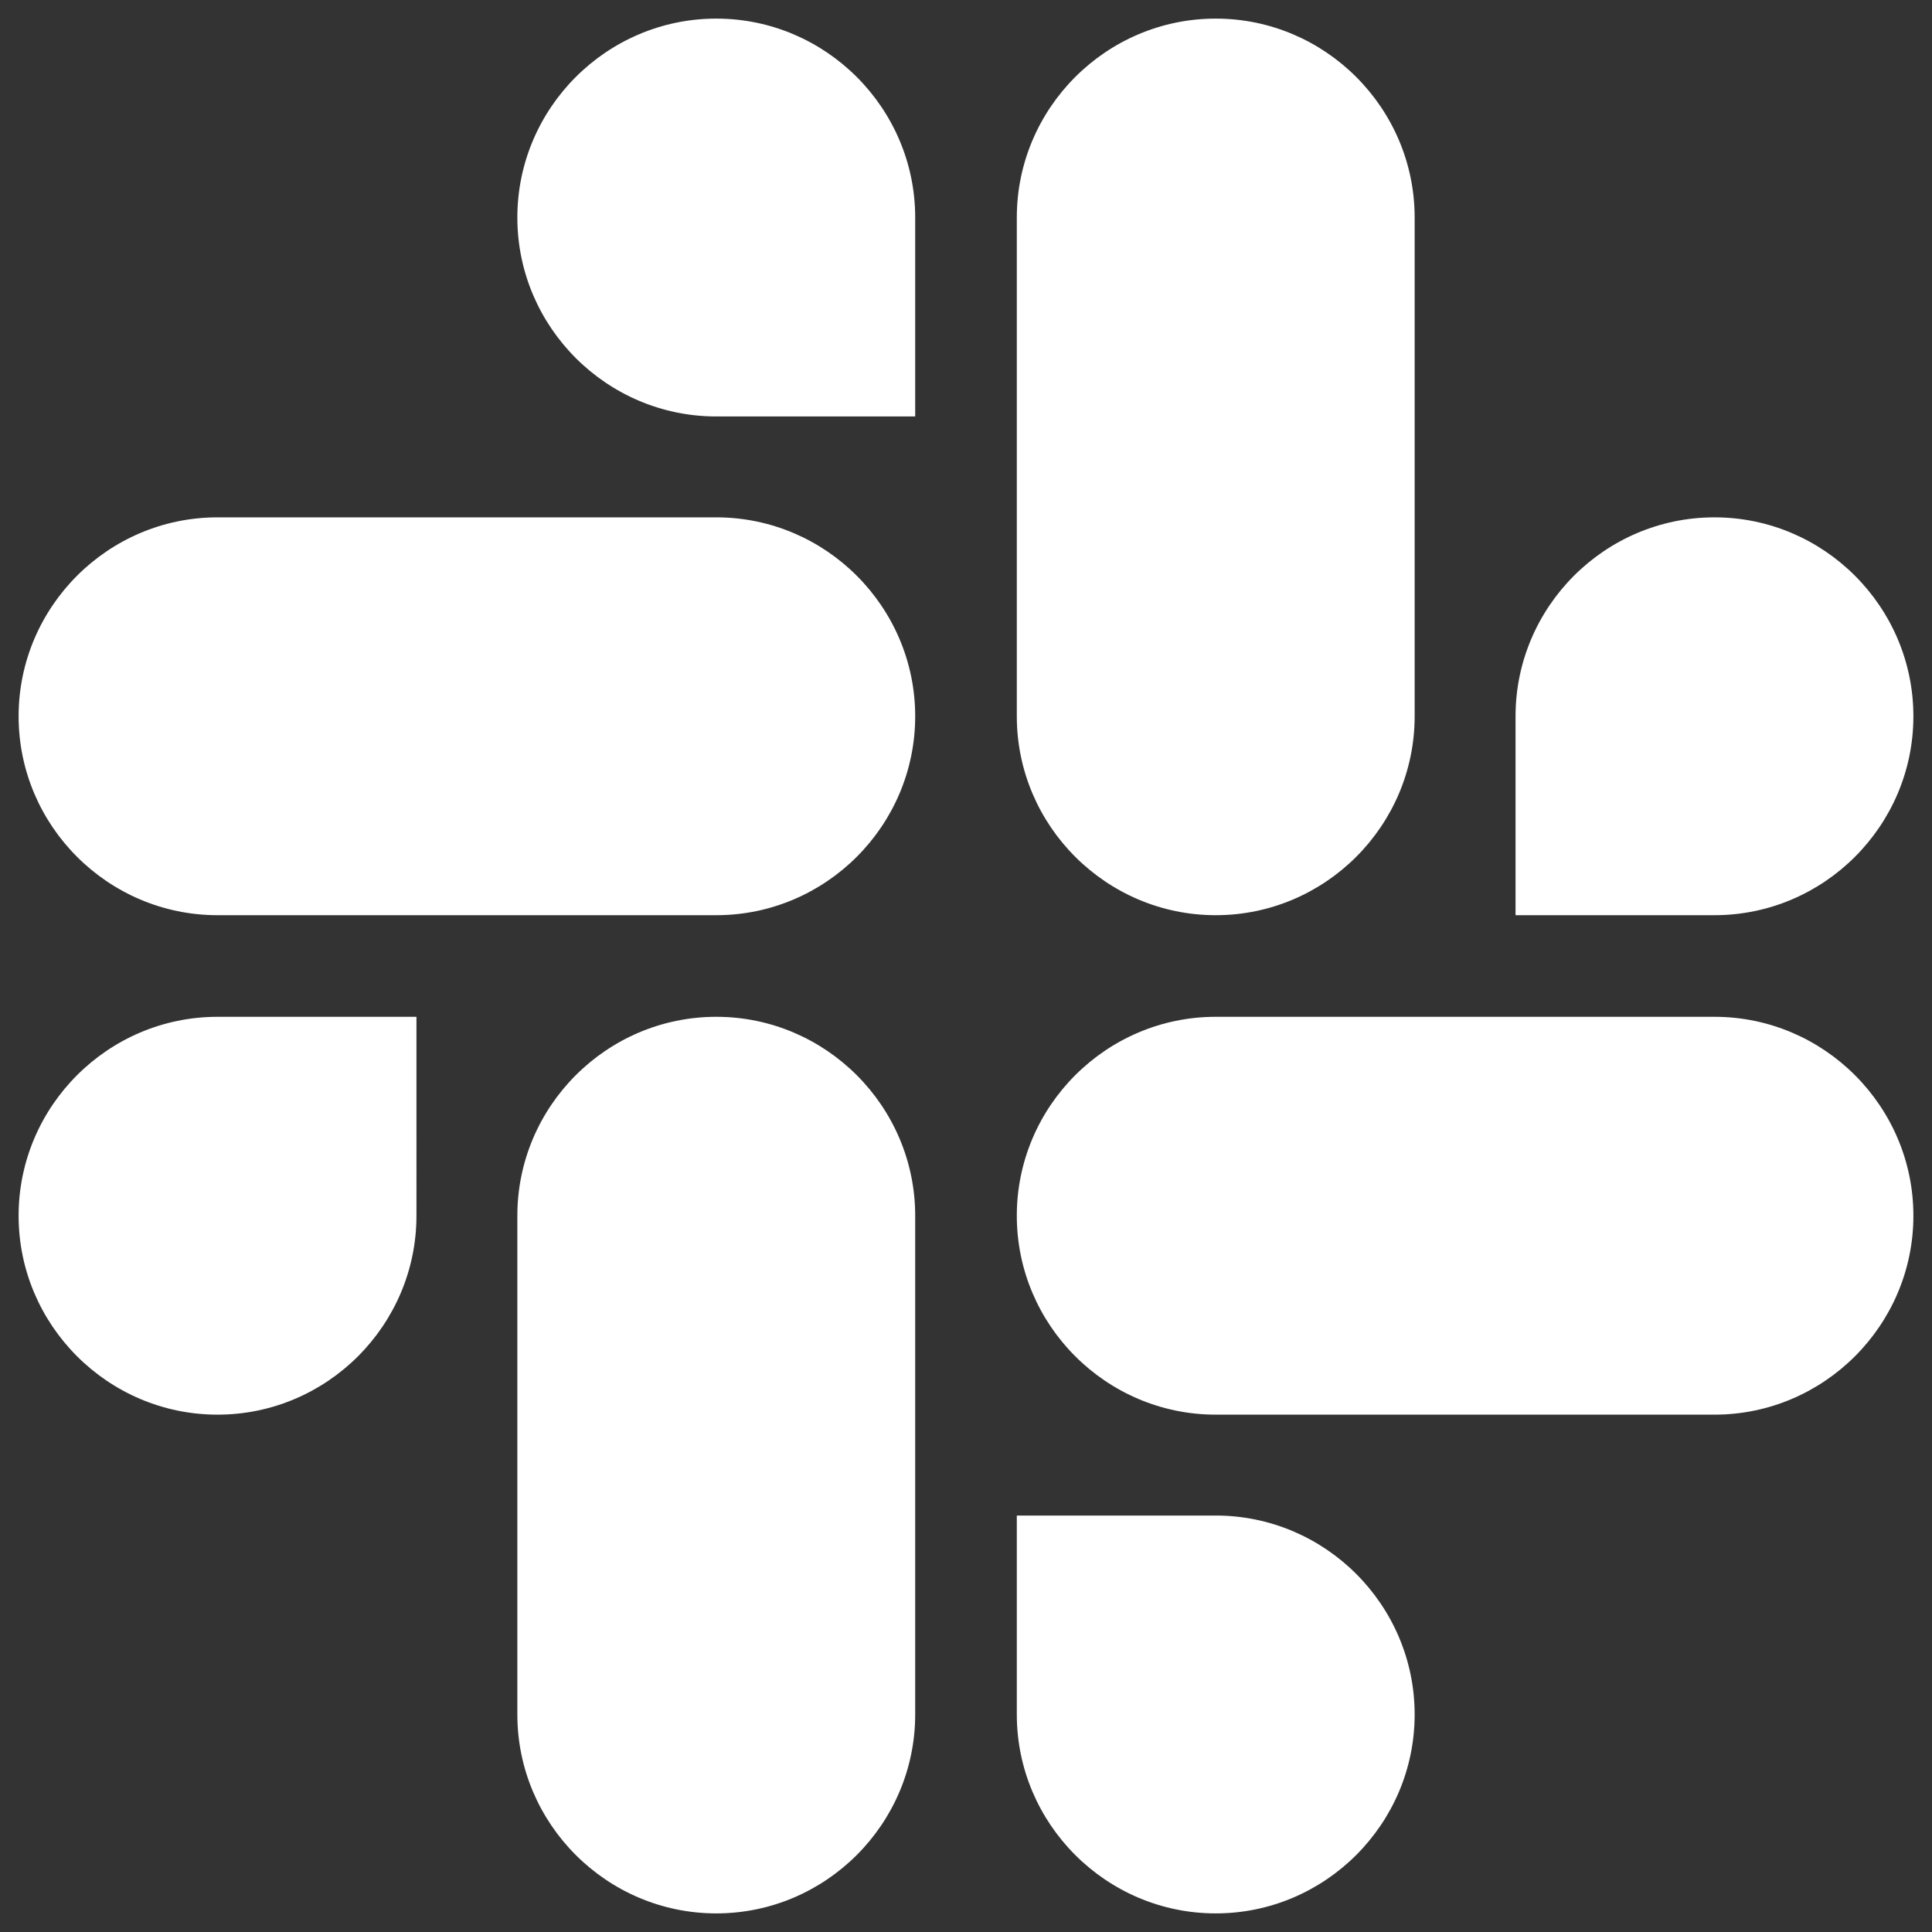 <?xml version="1.0" encoding="utf-8"?>
<!-- Generator: Adobe Illustrator 20.1.0, SVG Export Plug-In . SVG Version: 6.00 Build 0)  -->
<svg version="1.1" id="Layer_1" xmlns="http://www.w3.org/2000/svg" xmlns:xlink="http://www.w3.org/1999/xlink" x="0px" y="0px"
	 viewBox="0 0 270 270" style="enable-background:new 0 0 270 270;" xml:space="preserve">
<rect x="0" y="0" width="270" height="270" fill="#333333" stroke="none"/>
<style type="text/css">
	.st0{fill:#FFFFFF;}
</style>
<g>
	<g>
		<path class="st0" d="M58.2,169.9c0,15.3-12.5,27.8-27.8,27.8S2.6,185.2,2.6,169.9s12.5-27.8,27.8-27.8h27.8V169.9z"/>
		<path class="st0" d="M72.3,169.9c0-15.3,12.5-27.8,27.8-27.8s27.8,12.5,27.8,27.8v69.7c0,15.3-12.5,27.8-27.8,27.8
			s-27.8-12.5-27.8-27.8C72.3,239.6,72.3,169.9,72.3,169.9z"/>
	</g>
	<g>
		<path class="st0" d="M100.1,58.2c-15.3,0-27.8-12.5-27.8-27.8S84.8,2.6,100.1,2.6s27.8,12.5,27.8,27.8v27.8H100.1z"/>
		<path class="st0" d="M100.1,72.3c15.3,0,27.8,12.5,27.8,27.8s-12.5,27.8-27.8,27.8H30.4c-15.3,0-27.8-12.5-27.8-27.8
			s12.5-27.8,27.8-27.8C30.4,72.3,100.1,72.3,100.1,72.3z"/>
	</g>
	<g>
		<path class="st0" d="M211.8,100.1c0-15.3,12.5-27.8,27.8-27.8c15.3,0,27.8,12.5,27.8,27.8s-12.5,27.8-27.8,27.8h-27.8V100.1z"/>
		<path class="st0" d="M197.7,100.1c0,15.3-12.5,27.8-27.8,27.8c-15.3,0-27.8-12.5-27.8-27.8V30.4c0-15.3,12.5-27.8,27.8-27.8
			s27.8,12.5,27.8,27.8V100.1z"/>
	</g>
	<g>
		<path class="st0" d="M169.9,211.8c15.3,0,27.8,12.5,27.8,27.8c0,15.3-12.5,27.8-27.8,27.8s-27.8-12.5-27.8-27.8v-27.8H169.9z"/>
		<path class="st0" d="M169.9,197.7c-15.3,0-27.8-12.5-27.8-27.8c0-15.3,12.5-27.8,27.8-27.8h69.7c15.3,0,27.8,12.5,27.8,27.8
			s-12.5,27.8-27.8,27.8H169.9z"/>
	</g>
</g>
</svg>
